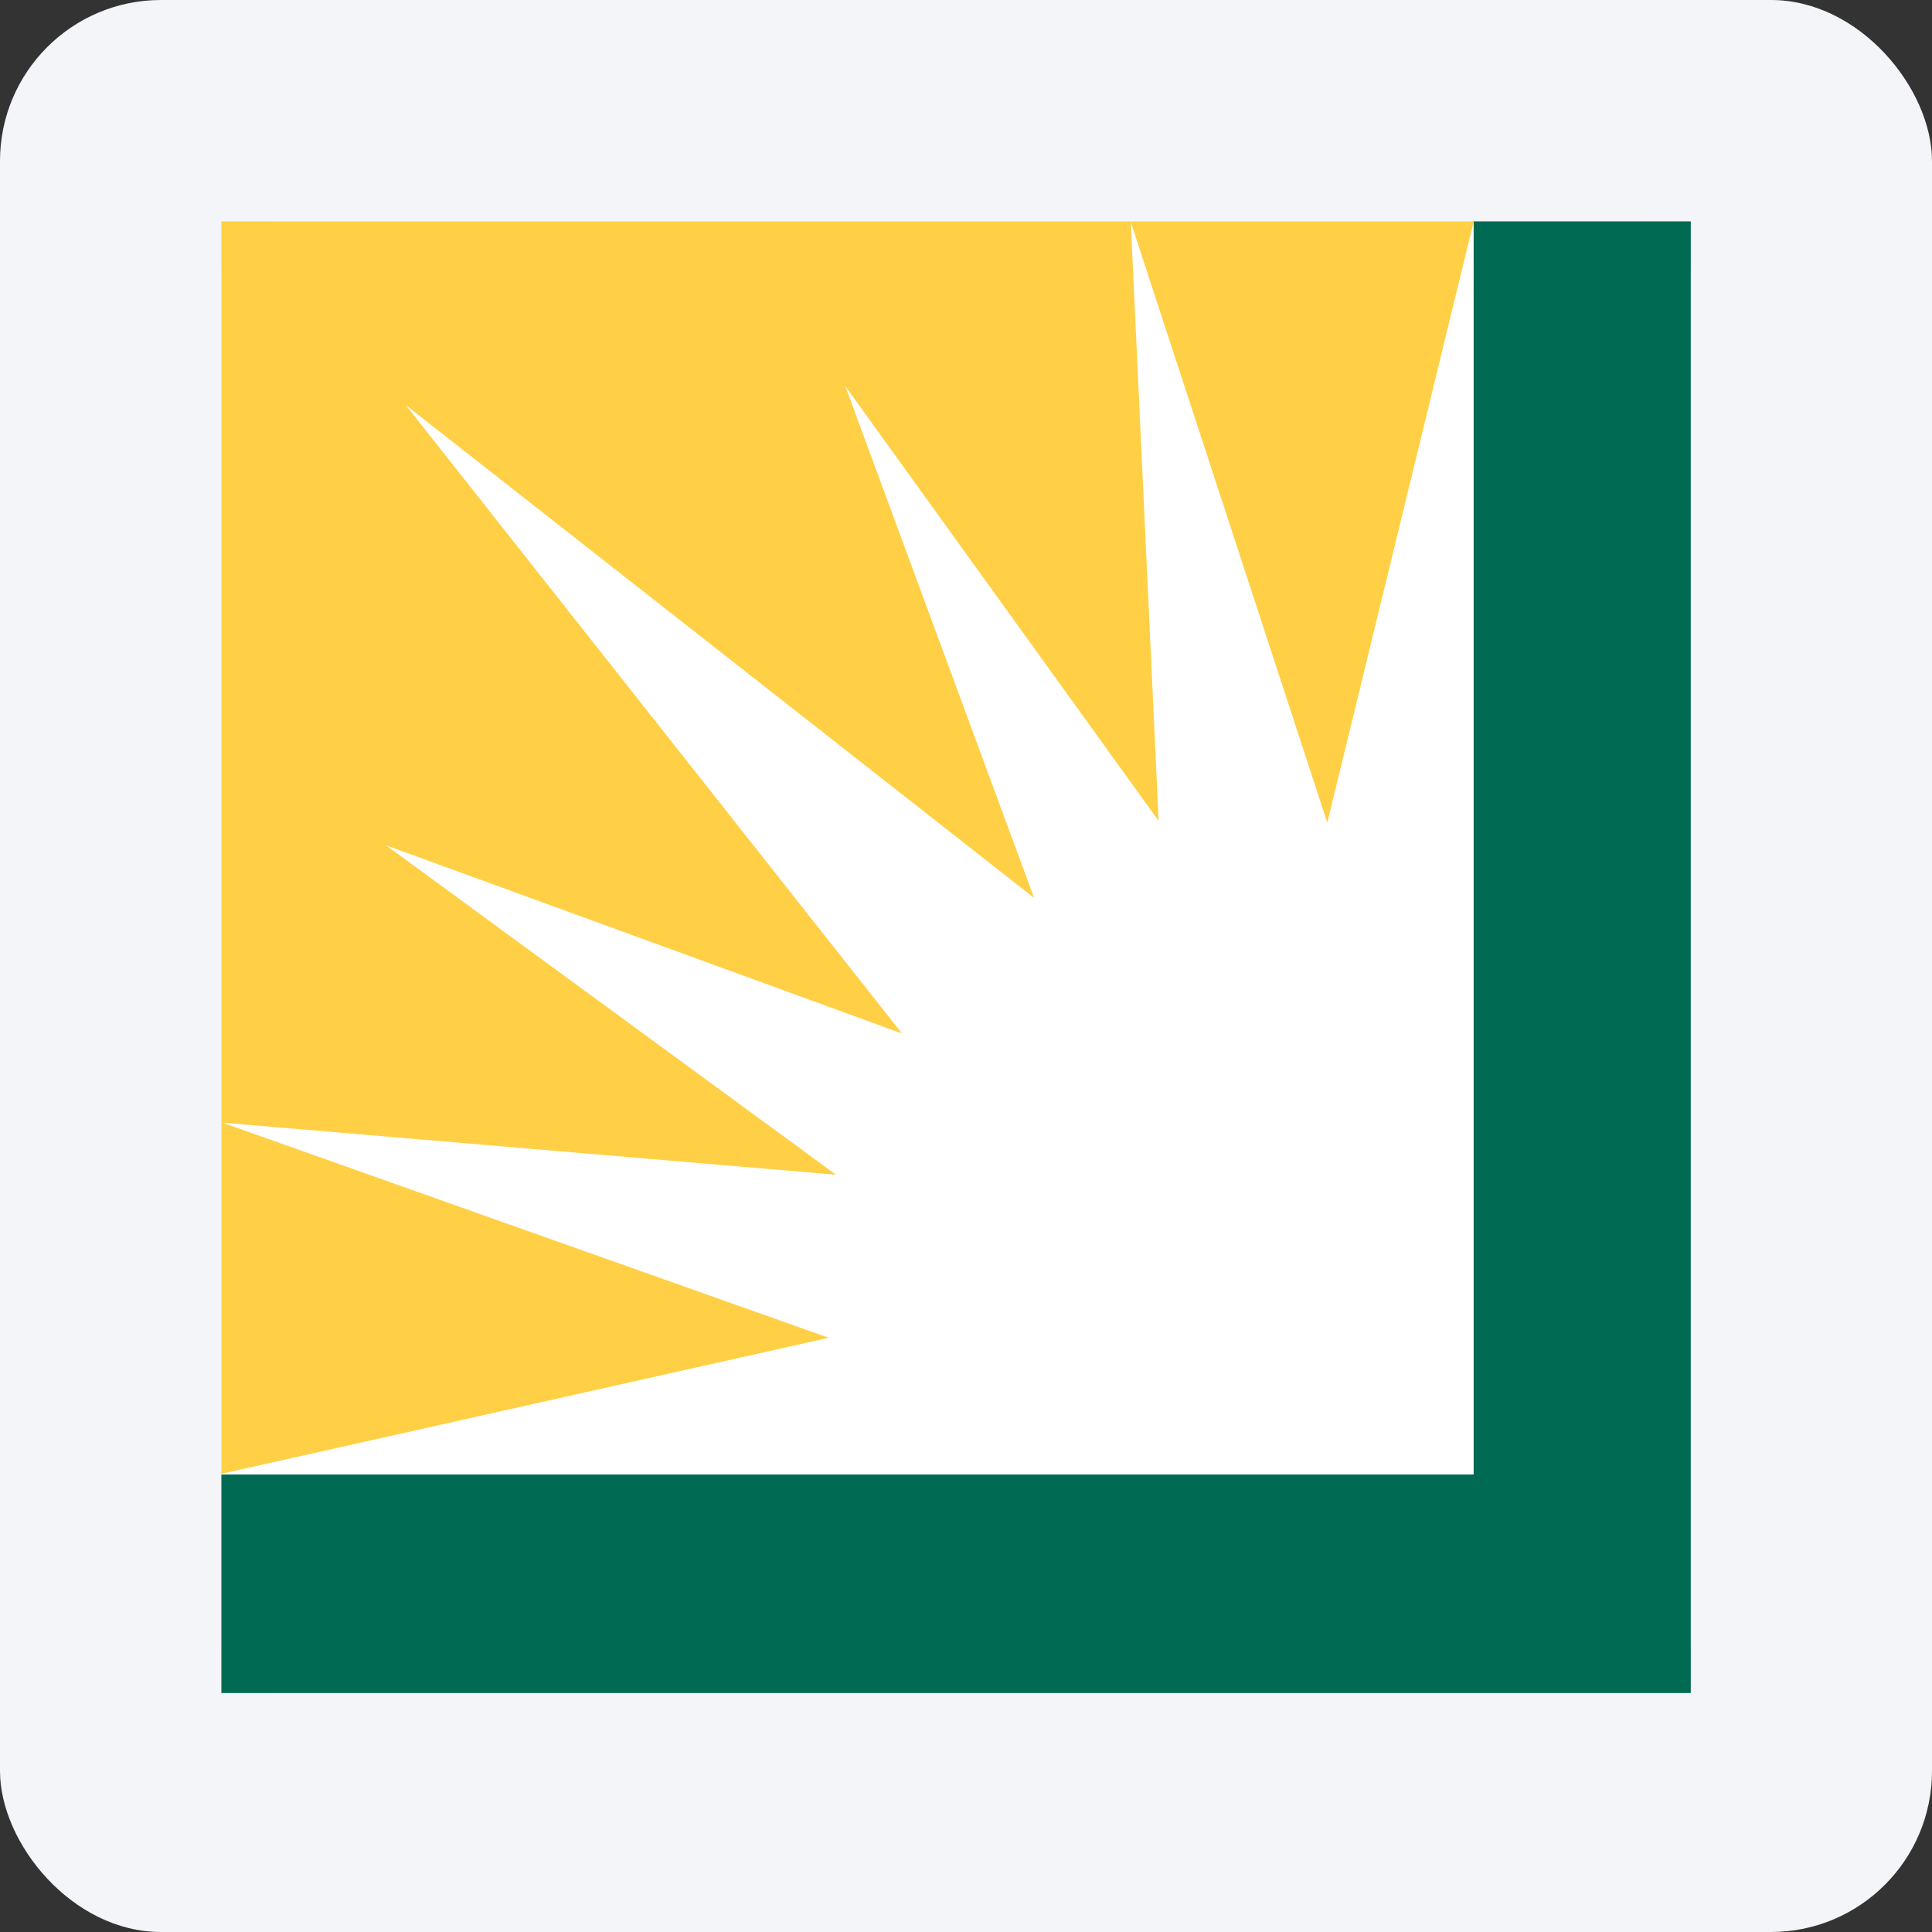 <svg width="96" height="96" viewBox="0 0 96 96" fill="none" xmlns="http://www.w3.org/2000/svg">
<rect x="0" y="0" width="96" height="96" fill="#333333" stroke="none"/>
<rect width="96" height="96" rx="8" fill="#F4F5F8"/>
<path d="M81.437 11H13.575C12.153 11 11 12.153 11 13.575V81.551C11 82.973 12.153 84.126 13.575 84.126H81.437C82.859 84.126 84.012 82.973 84.012 81.551V13.575C84.012 12.153 82.859 11 81.437 11Z" fill="white"/>
<path d="M11.045 55.783L41.542 58.371L19.183 42.003L44.822 51.355L20.165 20.13L51.383 44.615L42 19.183L57.572 40.79L56.188 11.035L65.953 40.88L73.228 11H11V73.228H11.028L41.18 66.473L11.045 55.783" fill="#FFD046"/>
<path d="M11 73.266H73.225V11H84.013V84.126H11V73.266" fill="#006A53"/>
</svg>

